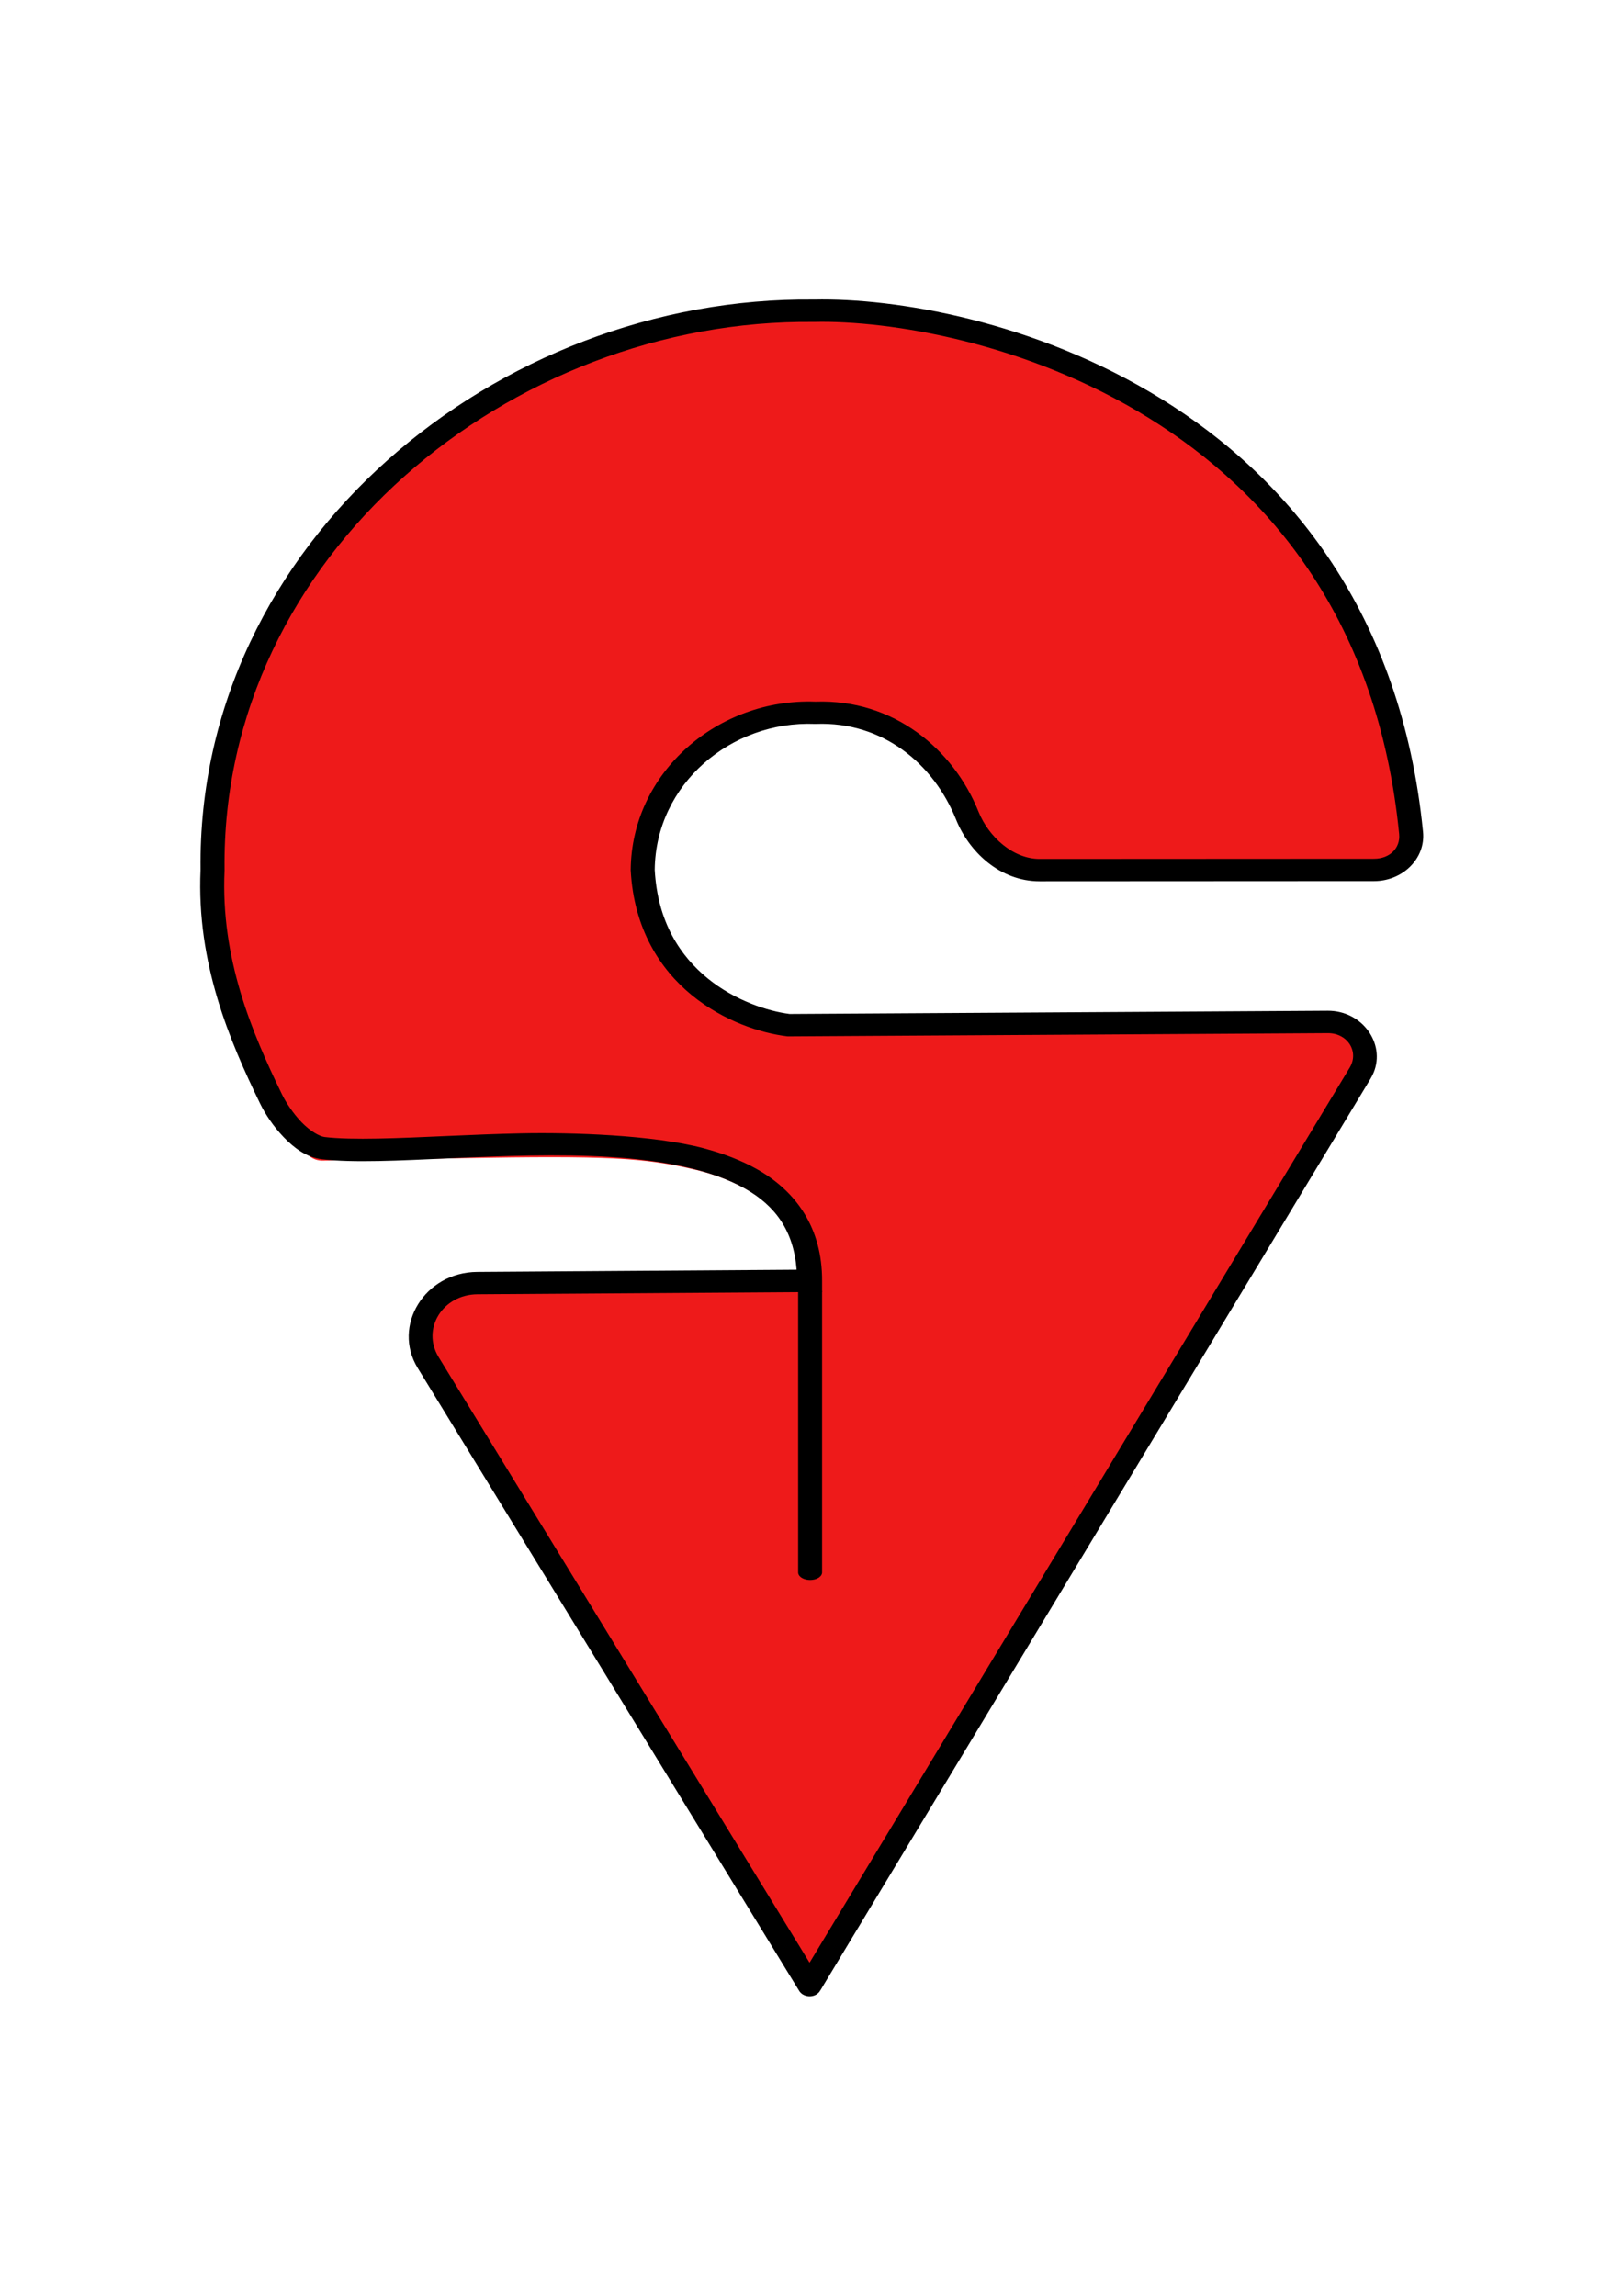 <?xml version="1.0" encoding="UTF-8" standalone="no"?>
<!-- Created with Inkscape (http://www.inkscape.org/) -->

<svg
   width="210mm"
   height="297mm"
   viewBox="0 0 210 297"
   version="1.1"
   id="svg1"
   inkscape:version="1.2.2 (732a01da63, 2022-12-09)"
   sodipodi:docname="IndaiaSpots.svg"
   xmlns:inkscape="http://www.inkscape.org/namespaces/inkscape"
   xmlns:sodipodi="http://sodipodi.sourceforge.net/DTD/sodipodi-0.dtd"
   xmlns="http://www.w3.org/2000/svg"
   xmlns:svg="http://www.w3.org/2000/svg">
  <sodipodi:namedview
     id="namedview1"
     pagecolor="#ffffff"
     bordercolor="#000000"
     borderopacity="0.25"
     inkscape:showpageshadow="2"
     inkscape:pageopacity="0.0"
     inkscape:pagecheckerboard="0"
     inkscape:deskcolor="#d1d1d1"
     inkscape:document-units="mm"
     showguides="true"
     inkscape:zoom="0.59870805"
     inkscape:cx="253.88"
     inkscape:cy="584.59211"
     inkscape:window-width="1440"
     inkscape:window-height="829"
     inkscape:window-x="-8"
     inkscape:window-y="-8"
     inkscape:window-maximized="1"
     inkscape:current-layer="g31"
     showgrid="false" />
  <defs
     id="defs1">
    <linearGradient
       id="linearGradient10816"
       inkscape:swatch="solid">
      <stop
         style="stop-color:#ee1a1a;stop-opacity:1;"
         offset="0"
         id="stop10814" />
    </linearGradient>
    <inkscape:path-effect
       effect="fillet_chamfer"
       id="path-effect26"
       is_visible="true"
       lpeversion="1"
       nodesatellites_param="F,0,0,1,0,0,0,1 @ F,0,0,1,0,0,0,1 @ F,0,0,1,0,0,0,1 @ F,0,0,1,0,0,0,1 @ F,0,0,1,0,0,0,1 @ F,0,0,1,0,0,0,1 @ F,0,0,1,0,0,0,1 @ F,0,0,1,0,0,0,1 @ F,0,0,1,0,0,0,1 @ F,0,0,1,0,0,0,1 @ F,0,0,1,0,6.753,0,1 @ F,0,0,1,0,0,0,1 @ F,0,0,1,0,0.392,0,1 @ F,0,1,1,0,0.392,0,1 @ F,0,1,1,0,0.392,0,1 @ F,0,0,1,0,0,0,1 @ F,0,0,1,0,0,0,1 @ F,0,0,1,0,0,0,1 @ F,0,0,1,0,0,0,1 @ F,0,0,1,0,0,0,1 @ F,0,0,1,0,0,0,1 @ F,0,0,1,0,0,0,1 @ F,0,0,1,0,0,0,1 @ F,0,0,1,0,0,0,1 @ F,0,0,1,0,0,0,1 @ F,0,0,1,0,0,0,1 @ F,0,0,1,0,0,0,1 @ F,0,0,1,0,0,0,1 | F,0,0,1,0,0,0,1 @ F,0,0,1,0,0,0,1 @ F,0,0,1,0,0,0,1 @ F,0,0,1,0,0,0,1 @ F,0,0,1,0,0,0,1 @ F,0,0,1,0,0,0,1 @ F,0,0,1,0,0,0,1 @ F,0,0,1,0,0,0,1 @ F,0,0,1,0,0,0,1 @ F,0,0,1,0,0,0,1 @ F,0,0,1,0,0,0,1 @ F,0,0,1,0,0,0,1 @ F,0,0,1,0,0,0,1 @ F,0,0,1,0,0,0,1 @ F,0,0,1,0,0,0,1 @ F,0,0,1,0,0,0,1 @ F,0,0,1,0,0,0,1 @ F,0,0,1,0,0,0,1 @ F,0,0,1,0,5.907,0,1 @ F,0,0,1,0,0,0,1 @ F,0,0,1,0,0,0,1 @ F,0,0,1,0,0,0,1 @ F,0,0,1,0,5.907,0,1 @ F,0,0,1,0,0,0,1 @ F,0,0,1,0,0,0,1 @ F,0,0,1,0,0,0,1 @ F,0,0,1,0,0,0,1 @ F,0,0,1,0,0,0,1 @ F,0,0,1,0,0,0,1 @ F,0,0,1,0,0,0,1 @ F,0,0,1,0,0,0,1"
       radius="0"
       unit="px"
       method="auto"
       mode="F"
       chamfer_steps="1"
       flexible="false"
       use_knot_distance="true"
       apply_no_radius="true"
       apply_with_radius="true"
       only_selected="false"
       hide_knots="false" />
    <inkscape:path-effect
       effect="fillet_chamfer"
       id="path-effect21"
       is_visible="true"
       lpeversion="1"
       nodesatellites_param="F,0,0,1,0,0,0,1 @ F,0,0,1,0,4.125,0,1 @ F,0,0,1,0,0,0,1 @ F,0,0,1,0,0,0,1 @ F,0,0,1,0,0,0,1 @ F,0,0,1,0,3.904,0,1 @ F,0,0,1,0,2.583,0,1 @ F,0,0,1,0,0,0,1 @ F,0,0,1,0,0,0,1 @ F,0,0,1,0,2.628,0,1 @ F,0,0,1,0,0,0,1 @ F,0,0,1,0,0,0,1"
       radius="0"
       unit="px"
       method="auto"
       mode="F"
       chamfer_steps="1"
       flexible="false"
       use_knot_distance="true"
       apply_no_radius="true"
       apply_with_radius="true"
       only_selected="false"
       hide_knots="false" />
    <inkscape:path-effect
       effect="fillet_chamfer"
       id="path-effect20"
       is_visible="true"
       lpeversion="1"
       nodesatellites_param="F,0,0,1,0,0,0,1 @ F,0,0,1,0,3.43,0,1 @ F,0,0,1,0,0,0,1 @ F,0,0,1,0,0,0,1 @ F,0,0,1,0,11.839,0,1 @ F,0,0,1,0,0,0,1 @ F,0,0,1,0,3.283,0,1 @ F,0,0,1,0,0,0,1"
       radius="0"
       unit="px"
       method="auto"
       mode="F"
       chamfer_steps="1"
       flexible="false"
       use_knot_distance="true"
       apply_no_radius="true"
       apply_with_radius="true"
       only_selected="false"
       hide_knots="false" />
    <inkscape:path-effect
       effect="fillet_chamfer"
       id="path-effect19"
       is_visible="true"
       lpeversion="1"
       nodesatellites_param="F,0,0,1,0,0,0,1 @ F,0,0,1,0,0,0,1 @ F,0,0,1,0,0,0,1 @ F,0,0,1,0,0,0,1 @ F,0,0,1,0,0,0,1 @ F,0,0,1,0,0,0,1 @ F,0,0,1,0,0,0,1 @ F,0,0,1,0,0,0,1"
       radius="0"
       unit="px"
       method="auto"
       mode="F"
       chamfer_steps="1"
       flexible="false"
       use_knot_distance="true"
       apply_no_radius="true"
       apply_with_radius="true"
       only_selected="false"
       hide_knots="false" />
    <inkscape:path-effect
       effect="fillet_chamfer"
       id="path-effect18"
       is_visible="true"
       lpeversion="1"
       nodesatellites_param="F,0,0,1,0,0,0,1 @ F,0,0,1,0,5.012,0,1 @ F,0,0,1,0,0,0,1 @ F,0,0,1,0,0,0,1 @ F,0,0,1,0,0,0,1 @ F,0,0,1,0,0,0,1"
       radius="0"
       unit="px"
       method="auto"
       mode="F"
       chamfer_steps="1"
       flexible="false"
       use_knot_distance="true"
       apply_no_radius="true"
       apply_with_radius="true"
       only_selected="false"
       hide_knots="false" />
    <inkscape:path-effect
       effect="fillet_chamfer"
       id="path-effect17"
       is_visible="true"
       lpeversion="1"
       nodesatellites_param="F,0,0,1,0,0,0,1 @ F,0,0,1,0,1.324,0,1 @ F,0,0,1,0,0,0,1 @ F,0,0,1,0,0,0,1 @ F,0,0,1,0,5.408,0,1 @ F,0,0,1,0,0,0,1 @ F,0,0,1,0,3.619,0,1 @ F,0,0,1,0,0,0,1"
       radius="0"
       unit="px"
       method="auto"
       mode="F"
       chamfer_steps="1"
       flexible="false"
       use_knot_distance="true"
       apply_no_radius="true"
       apply_with_radius="true"
       only_selected="false"
       hide_knots="false" />
  </defs>
  <g
     inkscape:groupmode="layer"
     id="layer3"
     inkscape:label="Camada 3">
    <g
       id="g31"
       style="fill:#000000;fill-opacity:1;fill-rule:evenodd"
       transform="matrix(1.991,0,0,1.856,-103.549,-163.08)">
      <path
         style="fill:#ee1a1a;fill-opacity:1;fill-rule:evenodd;stroke:#ee1a1a;stroke-width:20;stroke-linecap:round;stroke-linejoin:round;paint-order:fill markers stroke;stroke-opacity:1"
         d="M 303.997,807.99 C 223.1,676.051 213.099,658.993 213.033,652.831 c -0.08,-7.458 3.323,-12.639 10.779,-16.412 3.096,-1.567 25.067,-2.422 84.751,-3.298 l 80.572,-1.183 0.436,69.862 0.436,69.862 h 5.846 5.846 v -81.843 -81.843 l -4.617,-9.398 c -8.955,-18.227 -28.872,-32.015 -55.122,-38.159 -26.507,-6.204 -45.003,-7.137 -116.692,-5.888 l -67.864,1.183 -7.162,-6.439 c -11.587,-10.418 -28.621,-48.6 -36.155,-81.037 -4.429,-19.07 -3.883,-68.401 1.014,-91.593 4.708,-22.298 10.123,-38.493 19.523,-58.387 52.064,-110.192 185.077,-177.484 308.83,-156.238 133.22,22.871 222.13,110.005 238.143,233.386 3.316,25.548 13.192,23.166 -93.808,22.619 l -89.744,-0.459 -6.387,-5.17 c -4.041,-3.271 -9.465,-10.914 -14.769,-20.809 -10.828,-20.203 -22.659,-32.42 -39.282,-40.563 -28.51,-13.966 -65.763,-11.393 -92.559,6.393 -19.411,12.884 -32.435,32.874 -36.37,55.82 -1.761,10.267 -1.668,13.996 0.62,25.062 6.612,31.975 25.38,53.029 57.755,64.791 l 11.26,4.091 136.962,-0.417 c 100.163,-0.305 137.915,0.095 140.511,1.49 4.743,2.548 5.799,7.453 2.839,13.18 -5.06,9.79 -261.98,434.793 -262.838,434.793 -0.495,1.3e-4 -41.801,-66.706 -91.79,-148.236 z"
         id="path1679"
         transform="matrix(0.133,0,0,0.143,52.016,87.866)" />
      <path
         style="fill:#000000;fill-opacity:1;fill-rule:evenodd;color:#000000;stroke-width:20;stroke-linecap:round;stroke-dasharray:none"
         d="m 104.656,177.393 a 0.778,0.529 0 0 0 -0.778,0.527 v 19.545 a 0.778,0.529 0 0 0 0.778,0.527 0.778,0.529 0 0 0 0.778,-0.527 v -19.545 a 0.778,0.529 0 0 0 -0.778,-0.527 z"
         id="path15" />
      <path
         style="fill:#000000;fill-opacity:1;fill-rule:evenodd;color:#000000;-inkscape-stroke:none"
         d="m 104.902,108.744 c -20.544,-0.245 -40.111,16.901 -39.861,39.752 -0.269,6.539 1.908,11.952 3.867,16.283 0.335,0.74 0.868,1.603 1.533,2.346 0.663,0.74 1.472,1.414 2.477,1.541 2.077,0.263 5.028,0.093 8.359,-0.066 3.332,-0.159 7.026,-0.319 10.438,-0.086 3.411,0.233 6.533,0.875 8.707,2.197 1.979,1.204 3.16,2.941 3.357,5.658 l -20.762,0.152 c -3.402,0.025 -5.546,3.751 -3.859,6.705 l 24.791,43.414 0.002,0.004 c 0.281,0.471 1.002,0.496 1.314,0.045 l 0.006,-0.01 0.006,-0.01 c 0.078,-0.124 0.152,-0.25 0.219,-0.381 l 0.01,-0.019 35.381,-62.877 c 0.104,-0.184 0.281,-0.481 0.391,-0.766 0.778,-2.024 -0.742,-4.323 -2.986,-4.309 l -34.963,0.225 c -1.406,-0.191 -3.547,-0.922 -5.329,-2.48 -1.788,-1.564 -3.254,-3.926 -3.443,-7.568 0.06,-5.987 4.973,-10.401 10.41,-10.17 h 0.012 0.021 0.021 0.01 c 4.359,-0.178 7.661,2.799 9.107,6.66 0.842,2.249 2.85,4.31 5.434,4.309 l 21.734,-0.012 c 1.853,-0.001 3.353,-1.566 3.182,-3.43 -1.408,-15.278 -8.735,-24.692 -16.984,-30.166 -8.24,-5.467 -17.336,-7.063 -22.59,-6.941 z m 0,1.559 h 0.002 0.004 0.006 0.01 0.008 c 4.887,-0.117 13.79,1.426 21.711,6.682 7.922,5.257 14.925,14.164 16.293,29.012 0.091,0.986 -0.617,1.726 -1.629,1.727 l -21.734,0.012 c -1.719,8.6e-4 -3.311,-1.525 -3.975,-3.297 -1.627,-4.346 -5.51,-7.856 -10.596,-7.666 -6.311,-0.25 -11.945,4.892 -12.006,11.723 v 0.002 0.01 0.019 l 0.002,0.014 c 0.201,4.054 1.904,6.885 3.977,8.697 2.07,1.81 4.464,2.633 6.178,2.859 h 0.004 l 0.055,0.006 35.09,-0.225 c 1.282,-0.008 2.047,1.291 1.418,2.408 l -35.1,62.385 -24.105,-42.211 c -1.123,-1.966 0.258,-4.365 2.521,-4.381 l 22.398,-0.16 v -0.771 -0.002 c 0.015,-3.661 -1.658,-6.219 -4.201,-7.766 -1.039,-0.632 -2.215,-1.111 -3.48,-1.473 -3.264,-0.933 -8.589,-1.118 -11.885,-1.043 -1.599,0.036 -3.173,0.107 -4.664,0.178 -3.336,0.159 -6.291,0.306 -8.09,0.078 -0.356,-0.045 -0.976,-0.44 -1.51,-1.035 -0.536,-0.598 -1.011,-1.367 -1.273,-1.947 -1.939,-4.288 -3.991,-9.434 -3.73,-15.605 v -0.01 -0.018 -0.01 -0.002 c -0.247,-21.963 18.629,-38.433 38.303,-38.189 z m 0.088,26.963 h 0.019 c -0.003,-1.1e-4 -0.005,0.002 -0.008,0.002 -0.004,1.6e-4 -0.008,-0.002 -0.012,-0.002 z"
         id="path38" />
    </g>
  </g>
</svg>
